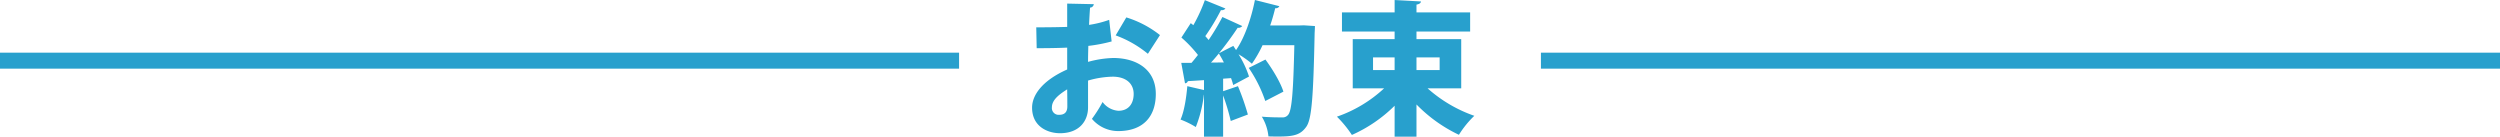 <svg xmlns="http://www.w3.org/2000/svg" width="782" height="42.75" viewBox="0 0 782 42.75">
  <g id="グループ_1226" data-name="グループ 1226" transform="translate(-248 -1827.525)">
    <g id="グループ_1221" data-name="グループ 1221">
      <g id="グループ_1175" data-name="グループ 1175" transform="translate(0 40)">
        <path id="パス_161" data-name="パス 161" d="M26.955-32.265a33.083,33.083,0,0,1-6.3,1.575c.09-1.845.18-3.645.315-5.4a1.211,1.211,0,0,0,1.17-1.08l-8.325-.18v7.29c-2.88.09-6.075.135-9.675.135L4.275-23.4c3.51,0,6.705-.045,9.54-.18v6.84C5.8-13.185,2.835-8.55,2.835-4.815c0,5.985,4.95,8.01,8.73,8.01,6.075,0,8.775-3.87,8.775-8.055v-8.415a29.271,29.271,0,0,1,7.7-1.215c4.185,0,6.57,2.16,6.57,5.4,0,3.105-1.665,5.265-4.77,5.265a6.675,6.675,0,0,1-4.95-2.745A41.728,41.728,0,0,1,21.555-1.3a10.74,10.74,0,0,0,8.19,3.825c8.1,0,11.79-4.815,11.79-11.61,0-7.695-6.075-11.25-13.32-11.25a32.672,32.672,0,0,0-7.875,1.215c0-1.575.045-3.24.09-5a48.885,48.885,0,0,0,7.29-1.395ZM42.84-27.5A32.411,32.411,0,0,0,32.31-33.03l-3.33,5.625a34.321,34.321,0,0,1,10.08,5.76ZM13.86-5.175c0,1.8-.9,2.61-2.52,2.61a2.113,2.113,0,0,1-2.3-2.385c0-2.475,2.745-4.275,4.77-5.58C13.86-8.37,13.86-6.21,13.86-5.175ZM86.445-30.51H77.31c.63-1.8,1.125-3.6,1.575-5.4a1.229,1.229,0,0,0,1.305-.63l-7.65-1.935c-1.125,5.76-3.285,11.925-5.9,15.66-.315-.45-.585-.9-.855-1.305-1.485.765-2.97,1.485-4.455,2.3H61.29a98.167,98.167,0,0,0,5.85-7.965,1.6,1.6,0,0,0,1.44-.54l-6.21-2.835a72.415,72.415,0,0,1-4.32,7.2c-.315-.405-.675-.81-1.035-1.215a67.438,67.438,0,0,0,4.9-8.145,1.4,1.4,0,0,0,1.4-.495L56.88-38.43a50.174,50.174,0,0,1-3.6,7.83l-.81-.63-2.925,4.5a39.444,39.444,0,0,1,5.175,5.445c-.675.855-1.35,1.71-2.025,2.475H49.5l1.17,6.39a1,1,0,0,0,.9-.675c1.44-.09,3.15-.18,5.04-.315v3.105L51.39-11.52c-.315,3.735-.99,7.965-2.115,10.44a27.614,27.614,0,0,1,4.77,2.34,39.325,39.325,0,0,0,2.52-10.08h.045V4.275h5.985V-8.6A65.723,65.723,0,0,1,64.98-.63l5.355-2.025A78.18,78.18,0,0,0,67.23-11.52L62.595-9.945V-13.86l2.475-.18a19.226,19.226,0,0,1,.675,2.16l4.95-2.655A31.761,31.761,0,0,0,67.41-21.51,31.731,31.731,0,0,1,71.6-18.54a38.69,38.69,0,0,0,3.33-5.805H84.87c-.315,14.22-.765,20.475-1.935,21.78a2.136,2.136,0,0,1-1.89.81c-1.215,0-3.645,0-6.345-.225a14.736,14.736,0,0,1,2.07,6.165c1.08.045,2.16.045,3.24.045,4.815,0,6.84-.585,8.6-3.06,1.71-2.385,2.205-9.4,2.61-29.385.045-.72.09-1.62.09-2.115l-3.465-.225ZM58.815-18.9q1.215-1.35,2.43-2.835c.54.855,1.08,1.8,1.575,2.79ZM81.45-9.81c-.9-2.88-3.375-6.975-5.625-10.035l-5.22,2.61A42.661,42.661,0,0,1,75.78-6.885Zm55.62-16.425H123.075V-28.62H139.86V-34.6H123.075v-2.43c.945-.18,1.35-.495,1.4-.99l-8.235-.45v3.87H99.765v5.985h16.47v2.385h-13.1v15.39h9.81A41.6,41.6,0,0,1,98.19-1.98a35.124,35.124,0,0,1,4.68,5.715A44.7,44.7,0,0,0,116.235-5.4V4.275h6.84V-5.8A45.869,45.869,0,0,0,136.35,3.69a30.592,30.592,0,0,1,4.815-5.94,43.344,43.344,0,0,1-14.625-8.6h10.53ZM116.235-20.52v3.96h-6.75v-3.96Zm14.085,3.96h-7.245v-3.96h7.245Z" transform="translate(568 1826)" fill="#28a0cd"/>
        <rect id="長方形_896" data-name="長方形 896" width="300" height="5" transform="translate(248 1804)" fill="#28a0cd"/>
        <rect id="長方形_897" data-name="長方形 897" width="300" height="5" transform="translate(730 1804)" fill="#28a0cd"/>
      </g>
    </g>
  </g>
</svg>
